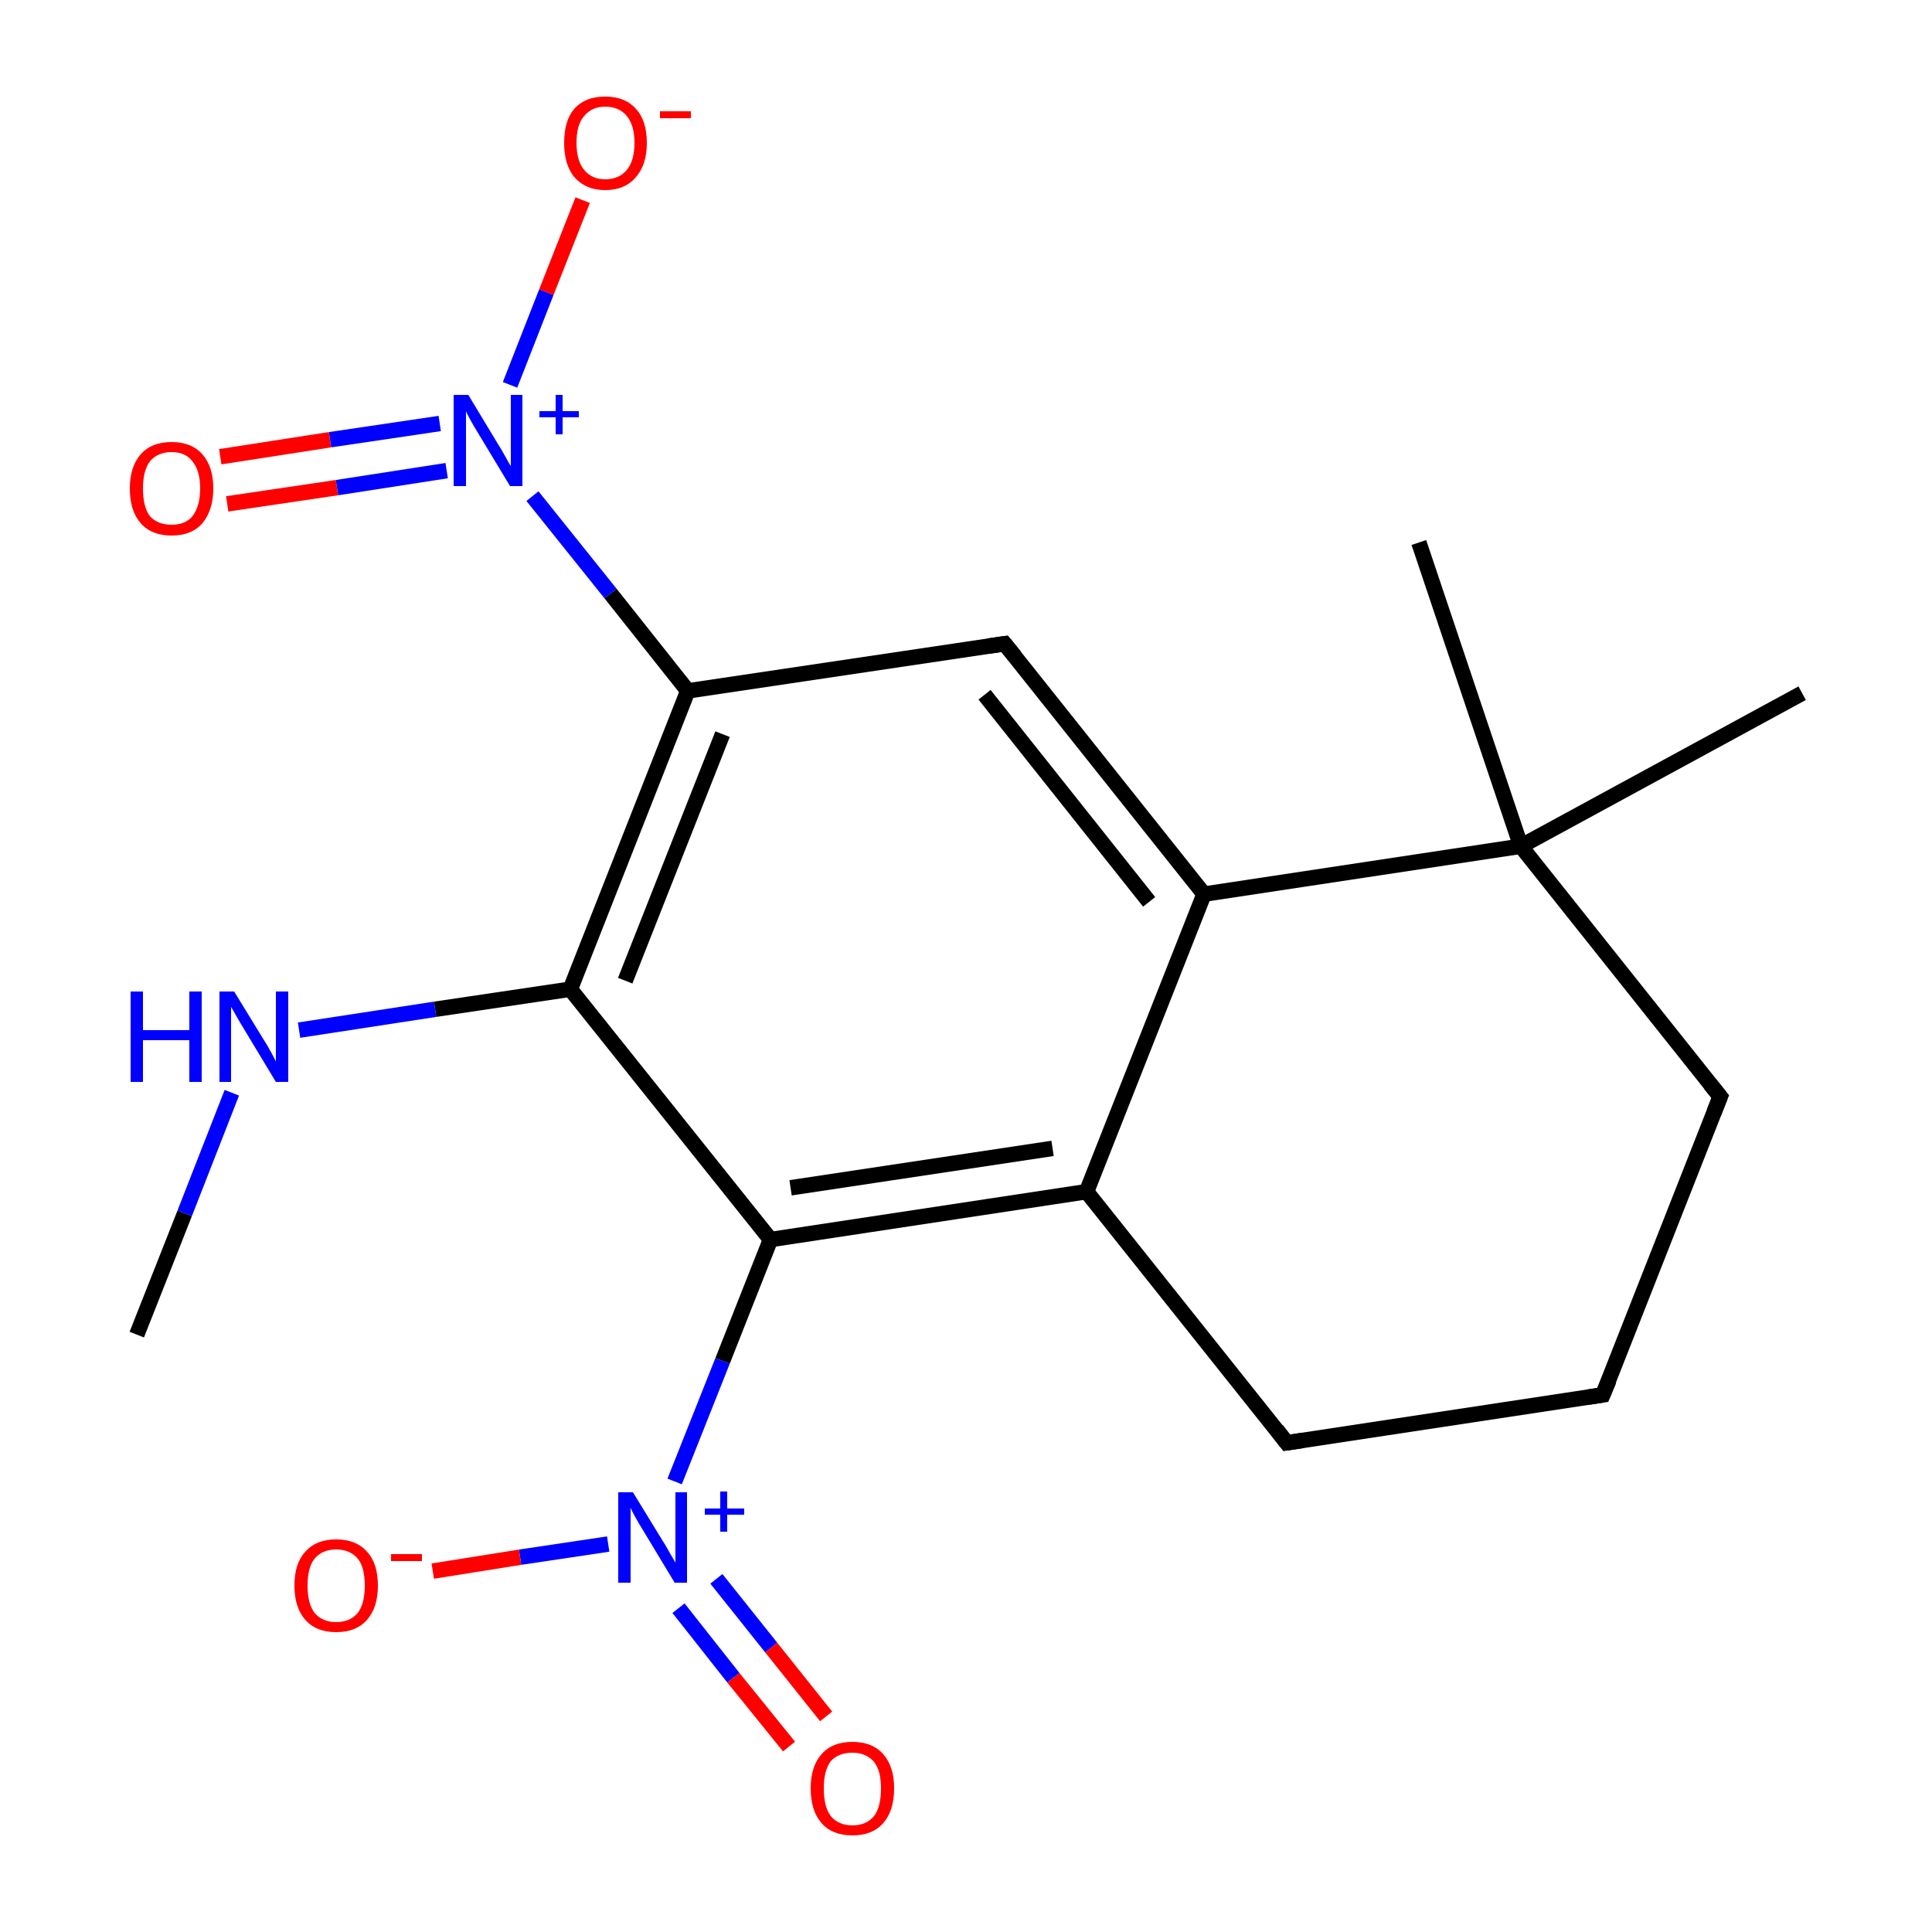 <?xml version='1.0' encoding='iso-8859-1'?>
<svg version='1.1' baseProfile='full'
              xmlns='http://www.w3.org/2000/svg'
                      xmlns:rdkit='http://www.rdkit.org/xml'
                      xmlns:xlink='http://www.w3.org/1999/xlink'
                  xml:space='preserve'
width='250px' height='250px' viewBox='0 0 250 250'>
<!-- END OF HEADER -->
<rect style='opacity:1.0;fill:#FFFFFF;stroke:none' width='250.0' height='250.0' x='0.0' y='0.0'> </rect>
<path class='bond-0 atom-0 atom-12' d='M 183.6,70.2 L 196.8,109.5' style='fill:none;fill-rule:evenodd;stroke:#000000;stroke-width:2.0px;stroke-linecap:butt;stroke-linejoin:miter;stroke-opacity:1' />
<path class='bond-1 atom-1 atom-12' d='M 233.2,89.7 L 196.8,109.5' style='fill:none;fill-rule:evenodd;stroke:#000000;stroke-width:2.0px;stroke-linecap:butt;stroke-linejoin:miter;stroke-opacity:1' />
<path class='bond-2 atom-2 atom-13' d='M 17.7,172.7 L 23.9,157.0' style='fill:none;fill-rule:evenodd;stroke:#000000;stroke-width:2.0px;stroke-linecap:butt;stroke-linejoin:miter;stroke-opacity:1' />
<path class='bond-2 atom-2 atom-13' d='M 23.9,157.0 L 30.0,141.4' style='fill:none;fill-rule:evenodd;stroke:#0000FF;stroke-width:2.0px;stroke-linecap:butt;stroke-linejoin:miter;stroke-opacity:1' />
<path class='bond-3 atom-3 atom-4' d='M 207.4,180.5 L 166.5,186.7' style='fill:none;fill-rule:evenodd;stroke:#000000;stroke-width:2.0px;stroke-linecap:butt;stroke-linejoin:miter;stroke-opacity:1' />
<path class='bond-4 atom-3 atom-5' d='M 207.4,180.5 L 222.6,141.9' style='fill:none;fill-rule:evenodd;stroke:#000000;stroke-width:2.0px;stroke-linecap:butt;stroke-linejoin:miter;stroke-opacity:1' />
<path class='bond-5 atom-4 atom-7' d='M 166.5,186.7 L 140.6,154.2' style='fill:none;fill-rule:evenodd;stroke:#000000;stroke-width:2.0px;stroke-linecap:butt;stroke-linejoin:miter;stroke-opacity:1' />
<path class='bond-6 atom-5 atom-12' d='M 222.6,141.9 L 196.8,109.5' style='fill:none;fill-rule:evenodd;stroke:#000000;stroke-width:2.0px;stroke-linecap:butt;stroke-linejoin:miter;stroke-opacity:1' />
<path class='bond-7 atom-6 atom-8' d='M 130.0,83.3 L 155.8,115.7' style='fill:none;fill-rule:evenodd;stroke:#000000;stroke-width:2.0px;stroke-linecap:butt;stroke-linejoin:miter;stroke-opacity:1' />
<path class='bond-7 atom-6 atom-8' d='M 127.4,89.9 L 148.7,116.7' style='fill:none;fill-rule:evenodd;stroke:#000000;stroke-width:2.0px;stroke-linecap:butt;stroke-linejoin:miter;stroke-opacity:1' />
<path class='bond-8 atom-6 atom-9' d='M 130.0,83.3 L 89.0,89.4' style='fill:none;fill-rule:evenodd;stroke:#000000;stroke-width:2.0px;stroke-linecap:butt;stroke-linejoin:miter;stroke-opacity:1' />
<path class='bond-9 atom-7 atom-8' d='M 140.6,154.2 L 155.8,115.7' style='fill:none;fill-rule:evenodd;stroke:#000000;stroke-width:2.0px;stroke-linecap:butt;stroke-linejoin:miter;stroke-opacity:1' />
<path class='bond-10 atom-7 atom-11' d='M 140.6,154.2 L 99.7,160.4' style='fill:none;fill-rule:evenodd;stroke:#000000;stroke-width:2.0px;stroke-linecap:butt;stroke-linejoin:miter;stroke-opacity:1' />
<path class='bond-10 atom-7 atom-11' d='M 136.2,148.6 L 102.3,153.7' style='fill:none;fill-rule:evenodd;stroke:#000000;stroke-width:2.0px;stroke-linecap:butt;stroke-linejoin:miter;stroke-opacity:1' />
<path class='bond-11 atom-8 atom-12' d='M 155.8,115.7 L 196.8,109.5' style='fill:none;fill-rule:evenodd;stroke:#000000;stroke-width:2.0px;stroke-linecap:butt;stroke-linejoin:miter;stroke-opacity:1' />
<path class='bond-12 atom-9 atom-10' d='M 89.0,89.4 L 73.8,128.0' style='fill:none;fill-rule:evenodd;stroke:#000000;stroke-width:2.0px;stroke-linecap:butt;stroke-linejoin:miter;stroke-opacity:1' />
<path class='bond-12 atom-9 atom-10' d='M 93.5,95.0 L 80.9,126.9' style='fill:none;fill-rule:evenodd;stroke:#000000;stroke-width:2.0px;stroke-linecap:butt;stroke-linejoin:miter;stroke-opacity:1' />
<path class='bond-13 atom-9 atom-14' d='M 89.0,89.4 L 79.0,76.8' style='fill:none;fill-rule:evenodd;stroke:#000000;stroke-width:2.0px;stroke-linecap:butt;stroke-linejoin:miter;stroke-opacity:1' />
<path class='bond-13 atom-9 atom-14' d='M 79.0,76.8 L 68.9,64.2' style='fill:none;fill-rule:evenodd;stroke:#0000FF;stroke-width:2.0px;stroke-linecap:butt;stroke-linejoin:miter;stroke-opacity:1' />
<path class='bond-14 atom-10 atom-11' d='M 73.8,128.0 L 99.7,160.4' style='fill:none;fill-rule:evenodd;stroke:#000000;stroke-width:2.0px;stroke-linecap:butt;stroke-linejoin:miter;stroke-opacity:1' />
<path class='bond-15 atom-10 atom-13' d='M 73.8,128.0 L 56.3,130.6' style='fill:none;fill-rule:evenodd;stroke:#000000;stroke-width:2.0px;stroke-linecap:butt;stroke-linejoin:miter;stroke-opacity:1' />
<path class='bond-15 atom-10 atom-13' d='M 56.3,130.6 L 38.7,133.3' style='fill:none;fill-rule:evenodd;stroke:#0000FF;stroke-width:2.0px;stroke-linecap:butt;stroke-linejoin:miter;stroke-opacity:1' />
<path class='bond-16 atom-11 atom-15' d='M 99.7,160.4 L 93.5,176.1' style='fill:none;fill-rule:evenodd;stroke:#000000;stroke-width:2.0px;stroke-linecap:butt;stroke-linejoin:miter;stroke-opacity:1' />
<path class='bond-16 atom-11 atom-15' d='M 93.5,176.1 L 87.3,191.7' style='fill:none;fill-rule:evenodd;stroke:#0000FF;stroke-width:2.0px;stroke-linecap:butt;stroke-linejoin:miter;stroke-opacity:1' />
<path class='bond-17 atom-14 atom-16' d='M 66.0,49.8 L 70.7,37.8' style='fill:none;fill-rule:evenodd;stroke:#0000FF;stroke-width:2.0px;stroke-linecap:butt;stroke-linejoin:miter;stroke-opacity:1' />
<path class='bond-17 atom-14 atom-16' d='M 70.7,37.8 L 75.4,25.9' style='fill:none;fill-rule:evenodd;stroke:#FF0000;stroke-width:2.0px;stroke-linecap:butt;stroke-linejoin:miter;stroke-opacity:1' />
<path class='bond-18 atom-14 atom-17' d='M 56.9,54.8 L 42.7,56.9' style='fill:none;fill-rule:evenodd;stroke:#0000FF;stroke-width:2.0px;stroke-linecap:butt;stroke-linejoin:miter;stroke-opacity:1' />
<path class='bond-18 atom-14 atom-17' d='M 42.7,56.9 L 28.5,59.1' style='fill:none;fill-rule:evenodd;stroke:#FF0000;stroke-width:2.0px;stroke-linecap:butt;stroke-linejoin:miter;stroke-opacity:1' />
<path class='bond-18 atom-14 atom-17' d='M 57.8,60.9 L 43.6,63.1' style='fill:none;fill-rule:evenodd;stroke:#0000FF;stroke-width:2.0px;stroke-linecap:butt;stroke-linejoin:miter;stroke-opacity:1' />
<path class='bond-18 atom-14 atom-17' d='M 43.6,63.1 L 29.4,65.2' style='fill:none;fill-rule:evenodd;stroke:#FF0000;stroke-width:2.0px;stroke-linecap:butt;stroke-linejoin:miter;stroke-opacity:1' />
<path class='bond-19 atom-15 atom-18' d='M 78.7,199.8 L 67.3,201.5' style='fill:none;fill-rule:evenodd;stroke:#0000FF;stroke-width:2.0px;stroke-linecap:butt;stroke-linejoin:miter;stroke-opacity:1' />
<path class='bond-19 atom-15 atom-18' d='M 67.3,201.5 L 56.0,203.3' style='fill:none;fill-rule:evenodd;stroke:#FF0000;stroke-width:2.0px;stroke-linecap:butt;stroke-linejoin:miter;stroke-opacity:1' />
<path class='bond-20 atom-15 atom-19' d='M 87.8,208.1 L 94.9,217.1' style='fill:none;fill-rule:evenodd;stroke:#0000FF;stroke-width:2.0px;stroke-linecap:butt;stroke-linejoin:miter;stroke-opacity:1' />
<path class='bond-20 atom-15 atom-19' d='M 94.9,217.1 L 102.1,226.0' style='fill:none;fill-rule:evenodd;stroke:#FF0000;stroke-width:2.0px;stroke-linecap:butt;stroke-linejoin:miter;stroke-opacity:1' />
<path class='bond-20 atom-15 atom-19' d='M 92.7,204.3 L 99.8,213.2' style='fill:none;fill-rule:evenodd;stroke:#0000FF;stroke-width:2.0px;stroke-linecap:butt;stroke-linejoin:miter;stroke-opacity:1' />
<path class='bond-20 atom-15 atom-19' d='M 99.8,213.2 L 106.9,222.1' style='fill:none;fill-rule:evenodd;stroke:#FF0000;stroke-width:2.0px;stroke-linecap:butt;stroke-linejoin:miter;stroke-opacity:1' />
<path d='M 205.4,180.8 L 207.4,180.5 L 208.2,178.6' style='fill:none;stroke:#000000;stroke-width:2.0px;stroke-linecap:butt;stroke-linejoin:miter;stroke-opacity:1;' />
<path d='M 168.5,186.4 L 166.5,186.7 L 165.2,185.0' style='fill:none;stroke:#000000;stroke-width:2.0px;stroke-linecap:butt;stroke-linejoin:miter;stroke-opacity:1;' />
<path d='M 221.8,143.9 L 222.6,141.9 L 221.3,140.3' style='fill:none;stroke:#000000;stroke-width:2.0px;stroke-linecap:butt;stroke-linejoin:miter;stroke-opacity:1;' />
<path d='M 131.3,84.9 L 130.0,83.3 L 127.9,83.6' style='fill:none;stroke:#000000;stroke-width:2.0px;stroke-linecap:butt;stroke-linejoin:miter;stroke-opacity:1;' />
<path class='atom-13' d='M 16.9 128.3
L 18.5 128.3
L 18.5 133.3
L 24.5 133.3
L 24.5 128.3
L 26.1 128.3
L 26.1 140.0
L 24.5 140.0
L 24.5 134.6
L 18.5 134.6
L 18.5 140.0
L 16.9 140.0
L 16.9 128.3
' fill='#0000FF'/>
<path class='atom-13' d='M 30.3 128.3
L 34.1 134.5
Q 34.5 135.1, 35.1 136.2
Q 35.7 137.3, 35.7 137.4
L 35.7 128.3
L 37.3 128.3
L 37.3 140.0
L 35.7 140.0
L 31.6 133.2
Q 31.1 132.4, 30.6 131.5
Q 30.1 130.6, 29.9 130.3
L 29.9 140.0
L 28.4 140.0
L 28.4 128.3
L 30.3 128.3
' fill='#0000FF'/>
<path class='atom-14' d='M 60.6 51.1
L 64.4 57.4
Q 64.8 58.0, 65.4 59.1
Q 66.0 60.2, 66.1 60.3
L 66.1 51.1
L 67.6 51.1
L 67.6 62.9
L 66.0 62.9
L 61.9 56.1
Q 61.4 55.3, 60.9 54.4
Q 60.4 53.5, 60.3 53.2
L 60.3 62.9
L 58.7 62.9
L 58.7 51.1
L 60.6 51.1
' fill='#0000FF'/>
<path class='atom-14' d='M 69.8 53.2
L 71.9 53.2
L 71.9 51.1
L 72.8 51.1
L 72.8 53.2
L 74.9 53.2
L 74.9 54.0
L 72.8 54.0
L 72.8 56.2
L 71.9 56.2
L 71.9 54.0
L 69.8 54.0
L 69.8 53.2
' fill='#0000FF'/>
<path class='atom-15' d='M 81.9 193.1
L 85.7 199.3
Q 86.1 199.9, 86.7 201.0
Q 87.4 202.2, 87.4 202.2
L 87.4 193.1
L 88.9 193.1
L 88.9 204.8
L 87.3 204.8
L 83.2 198.0
Q 82.7 197.2, 82.2 196.3
Q 81.7 195.4, 81.6 195.1
L 81.6 204.8
L 80.0 204.8
L 80.0 193.1
L 81.9 193.1
' fill='#0000FF'/>
<path class='atom-15' d='M 91.2 195.2
L 93.2 195.2
L 93.2 193.0
L 94.1 193.0
L 94.1 195.2
L 96.3 195.2
L 96.3 196.0
L 94.1 196.0
L 94.1 198.2
L 93.2 198.2
L 93.2 196.0
L 91.2 196.0
L 91.2 195.2
' fill='#0000FF'/>
<path class='atom-16' d='M 73.0 18.5
Q 73.0 15.6, 74.3 14.1
Q 75.7 12.5, 78.3 12.5
Q 80.9 12.5, 82.3 14.1
Q 83.7 15.6, 83.7 18.5
Q 83.7 21.3, 82.3 22.9
Q 80.9 24.6, 78.3 24.6
Q 75.8 24.6, 74.3 22.9
Q 73.0 21.3, 73.0 18.5
M 78.3 23.2
Q 80.1 23.2, 81.1 22.0
Q 82.1 20.8, 82.1 18.5
Q 82.1 16.2, 81.1 15.0
Q 80.1 13.8, 78.3 13.8
Q 76.6 13.8, 75.6 15.0
Q 74.6 16.1, 74.6 18.5
Q 74.6 20.8, 75.6 22.0
Q 76.6 23.2, 78.3 23.2
' fill='#FF0000'/>
<path class='atom-16' d='M 85.4 14.4
L 89.4 14.4
L 89.4 15.3
L 85.4 15.3
L 85.4 14.4
' fill='#FF0000'/>
<path class='atom-17' d='M 16.8 63.2
Q 16.8 60.4, 18.2 58.8
Q 19.6 57.2, 22.2 57.2
Q 24.8 57.2, 26.2 58.8
Q 27.6 60.4, 27.6 63.2
Q 27.6 66.0, 26.2 67.7
Q 24.8 69.3, 22.2 69.3
Q 19.6 69.3, 18.2 67.7
Q 16.8 66.1, 16.8 63.2
M 22.2 67.9
Q 24.0 67.9, 24.9 66.8
Q 25.9 65.5, 25.9 63.2
Q 25.9 60.9, 24.9 59.7
Q 24.0 58.5, 22.2 58.5
Q 20.4 58.5, 19.4 59.7
Q 18.5 60.9, 18.5 63.2
Q 18.5 65.6, 19.4 66.8
Q 20.4 67.9, 22.2 67.9
' fill='#FF0000'/>
<path class='atom-18' d='M 38.1 205.2
Q 38.1 202.3, 39.5 200.8
Q 40.9 199.2, 43.5 199.2
Q 46.1 199.2, 47.5 200.8
Q 48.9 202.3, 48.9 205.2
Q 48.9 208.0, 47.5 209.6
Q 46.1 211.2, 43.5 211.2
Q 40.9 211.2, 39.5 209.6
Q 38.1 208.0, 38.1 205.2
M 43.5 209.9
Q 45.3 209.9, 46.3 208.7
Q 47.2 207.5, 47.2 205.2
Q 47.2 202.8, 46.3 201.7
Q 45.3 200.5, 43.5 200.5
Q 41.7 200.5, 40.7 201.7
Q 39.8 202.8, 39.8 205.2
Q 39.8 207.5, 40.7 208.7
Q 41.7 209.9, 43.5 209.9
' fill='#FF0000'/>
<path class='atom-18' d='M 50.6 201.1
L 54.6 201.1
L 54.6 202.0
L 50.6 202.0
L 50.6 201.1
' fill='#FF0000'/>
<path class='atom-19' d='M 104.9 231.4
Q 104.9 228.6, 106.3 227.0
Q 107.7 225.4, 110.3 225.4
Q 112.9 225.4, 114.3 227.0
Q 115.7 228.6, 115.7 231.4
Q 115.7 234.3, 114.3 235.9
Q 112.9 237.5, 110.3 237.5
Q 107.7 237.5, 106.3 235.9
Q 104.9 234.3, 104.9 231.4
M 110.3 236.2
Q 112.1 236.2, 113.1 235.0
Q 114.0 233.8, 114.0 231.4
Q 114.0 229.1, 113.1 228.0
Q 112.1 226.8, 110.3 226.8
Q 108.5 226.8, 107.5 227.9
Q 106.6 229.1, 106.6 231.4
Q 106.6 233.8, 107.5 235.0
Q 108.5 236.2, 110.3 236.2
' fill='#FF0000'/>
</svg>
